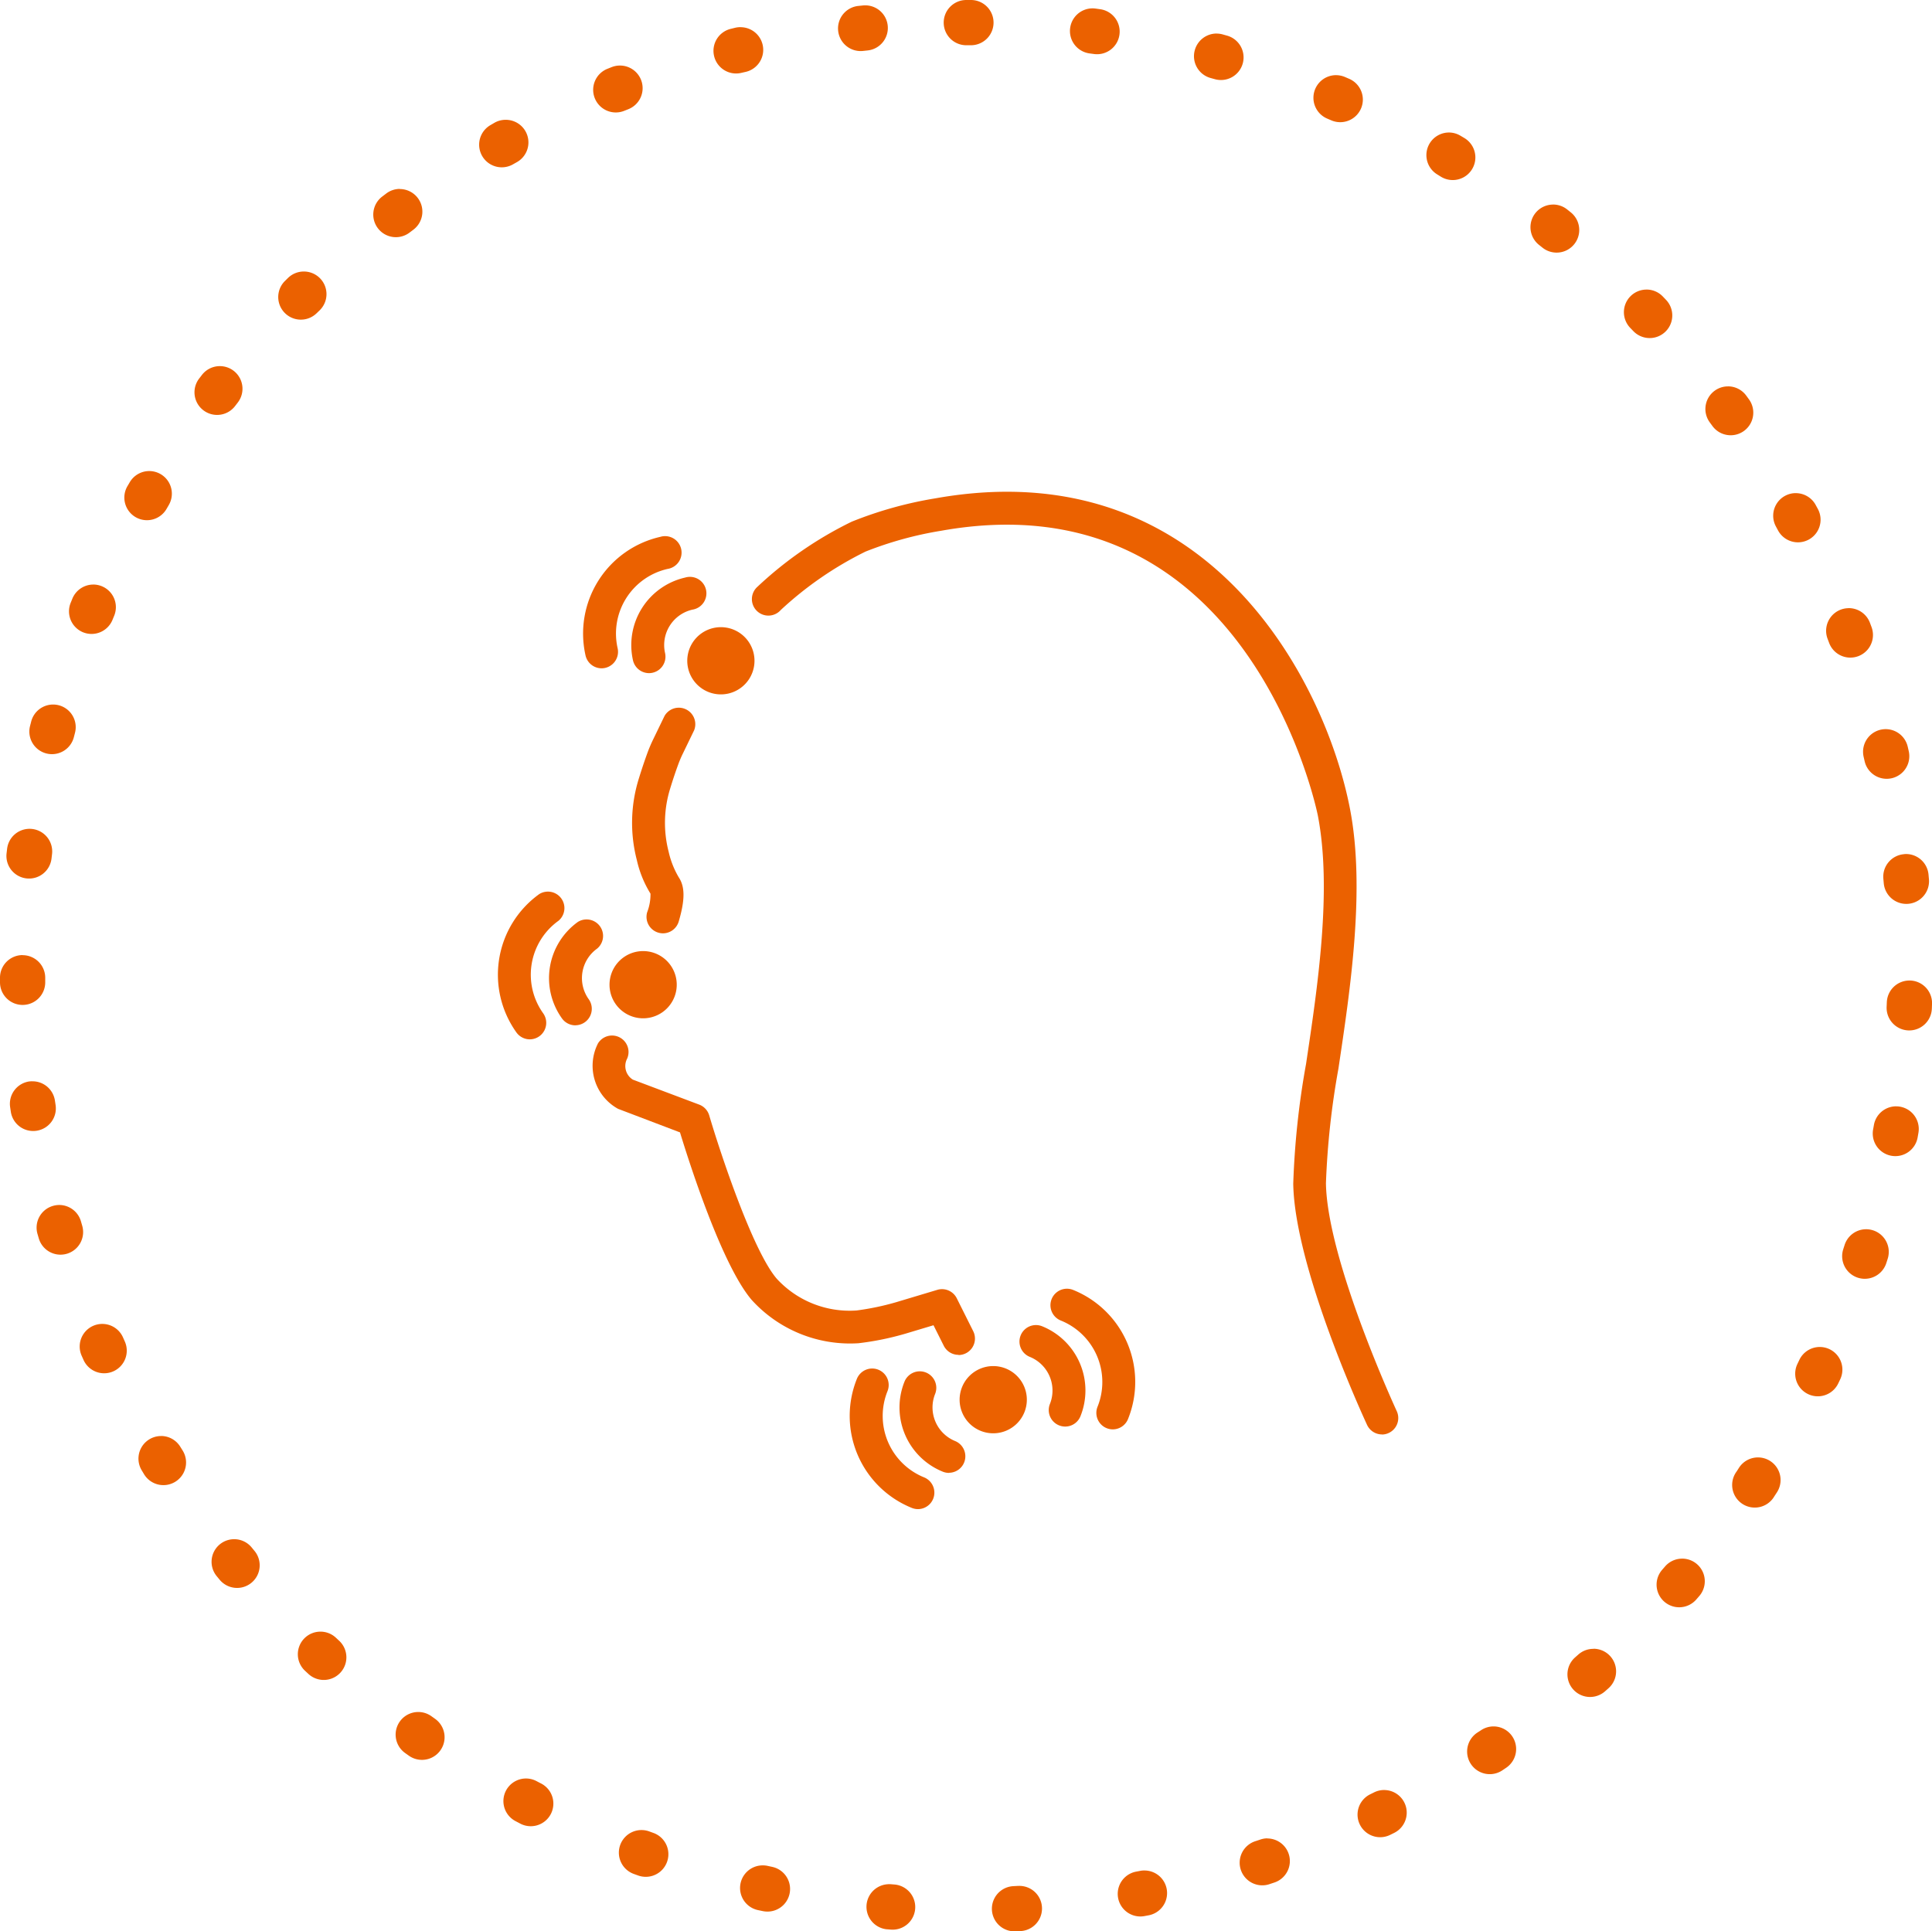 <svg xmlns="http://www.w3.org/2000/svg" width="82.019" height="82" viewBox="0 0 82.019 82">
  <defs>
    <style>
      .cls-1 {
        fill: #eb6100;
      }
    </style>
  </defs>
  <g id="グループ_1996" data-name="グループ 1996" transform="translate(-0.017)">
    <path id="楕円形_90" data-name="楕円形 90" class="cls-1" d="M35.54-5.5h.2a.96.96,0,0,1,.956.965.961.961,0,0,1-.965.956H35.54a.96.96,0,0,1-.96-.96A.96.96,0,0,1,35.54-5.5Zm-4.291.227a.96.96,0,0,1,.954.859.96.96,0,0,1-.853,1.056l-.186.02A.96.96,0,0,1,30.1-4.186a.96.96,0,0,1,.848-1.061l.2-.021A.972.972,0,0,1,31.249-5.273Zm9.65.128a.969.969,0,0,1,.128.009l.195.027a.96.96,0,0,1,.819,1.083.96.96,0,0,1-1.083.819l-.186-.025a.96.96,0,0,1-.824-1.079A.96.96,0,0,1,40.9-5.145Zm-14.941.8a.961.961,0,0,1,.932.732.96.96,0,0,1-.7,1.161L26-2.409a.96.96,0,0,1-1.165-.7.96.96,0,0,1,.7-1.165l.191-.047A.963.963,0,0,1,25.958-4.347Zm20.206.271a.961.961,0,0,1,.255.034l.19.053a.96.96,0,0,1,.666,1.183.96.96,0,0,1-1.183.666l-.181-.05a.96.96,0,0,1-.672-1.18A.961.961,0,0,1,46.164-4.076ZM20.838-2.717a.96.96,0,0,1,.893.608.96.96,0,0,1-.541,1.246l-.174.069a.96.96,0,0,1-1.248-.535A.96.96,0,0,1,20.3-2.577l.183-.073A.958.958,0,0,1,20.838-2.717Zm30.4.409a.957.957,0,0,1,.376.077l.181.078a.96.96,0,0,1,.5,1.262.96.96,0,0,1-1.262.5L50.86-.465a.96.96,0,0,1-.507-1.26A.96.96,0,0,1,51.237-2.309ZM15.985-.413a.96.96,0,0,1,.47,1.8l-.163.092a.96.96,0,0,1-.947-1.671l.171-.1A.956.956,0,0,1,15.985-.413ZM56.026.126a.956.956,0,0,1,.491.136l.169.1a.96.96,0,0,1-.991,1.645l-.161-.1A.96.96,0,0,1,56.026.126Zm-44.54,2.4a.96.96,0,0,1,.578,1.728l-.15.113a.96.96,0,1,1-1.161-1.529l.157-.119A.956.956,0,0,1,11.485,2.521Zm48.96.658a.956.956,0,0,1,.6.208l.154.123a.96.96,0,0,1-1.2,1.5l-.147-.117a.96.96,0,0,1,.6-1.712ZM7.417,6.028a.96.96,0,0,1,.674,1.644L7.958,7.8A.96.96,0,0,1,6.6,6.443l.14-.138A.957.957,0,0,1,7.417,6.028Zm57,.766a.957.957,0,0,1,.692.295l.136.142a.96.96,0,0,1-1.39,1.325l-.13-.135a.96.96,0,0,1,.692-1.626ZM3.852,10.045a.96.96,0,0,1,.758,1.548l-.114.148a.96.96,0,0,1-1.524-1.169l.12-.156A.959.959,0,0,1,3.852,10.045Zm64.023.859a.959.959,0,0,1,.775.393l.116.159a.96.96,0,1,1-1.554,1.128l-.11-.151a.96.96,0,0,1,.774-1.528ZM.853,14.5a.96.96,0,0,1,.83,1.442l-.094.162a.96.96,0,0,1-1.666-.955l.1-.17A.96.96,0,0,1,.853,14.5Zm69.9.938a.96.96,0,0,1,.844.5l.094.173a.96.96,0,1,1-1.691.91l-.089-.165a.96.96,0,0,1,.842-1.419Zm-72.276,3.88a.957.957,0,0,1,.365.073.96.96,0,0,1,.522,1.253l-.071.173a.96.96,0,0,1-1.251.528A.96.96,0,0,1-2.485,20.1l.074-.182A.961.961,0,0,1-1.523,19.319ZM73,20.32a.96.96,0,0,1,.9.619l.069.184a.96.96,0,0,1-1.8.674l-.066-.175a.961.961,0,0,1,.9-1.3ZM-3.229,24.413a.962.962,0,0,1,.243.031A.96.96,0,0,1-2.3,25.616l-.047.182a.96.96,0,0,1-1.168.692.96.96,0,0,1-.692-1.168l.049-.191A.961.961,0,0,1-3.229,24.413Zm77.8,1.045a.961.961,0,0,1,.934.743l.044.192a.96.96,0,0,1-1.873.426l-.042-.183a.961.961,0,0,1,.936-1.178Zm-78.8,4.232a.97.97,0,0,1,.117.007.96.96,0,0,1,.838,1.069l-.022.186a.96.96,0,0,1-1.065.843.96.96,0,0,1-.843-1.065l.023-.195A.96.96,0,0,1-4.234,29.69Zm79.662,1.07a.96.96,0,0,1,.955.87l.018.2A.96.96,0,1,1,74.488,32l-.017-.186a.96.96,0,0,1,.866-1.046C75.368,30.762,75.4,30.76,75.428,30.76ZM-4.523,35.055a.96.96,0,0,1,.96.949l0,.187a.96.96,0,0,1-.944.976.96.96,0,0,1-.976-.944l0-.2a.96.96,0,0,1,.949-.972Zm80.1,1.076h.037a.96.96,0,0,1,.923,1l-.008.2a.96.96,0,0,1-1.919-.083l.008-.187A.96.96,0,0,1,75.575,36.131ZM-4.1,40.41a.96.96,0,0,1,.949.821l.028.185a.96.96,0,0,1-.806,1.093A.96.96,0,0,1-5.024,41.7l-.029-.195a.96.96,0,0,1,.811-1.089A.968.968,0,0,1-4.1,40.41Zm79.113,1.063a.961.961,0,0,1,.947,1.125l-.034.194a.96.96,0,1,1-1.89-.338l.033-.185A.96.96,0,0,1,75.011,41.472Zm-77.98,4.188a.961.961,0,0,1,.922.7l.052.18a.96.96,0,0,1-.652,1.191.96.96,0,0,1-1.191-.652l-.055-.189A.96.96,0,0,1-3.235,45.7.961.961,0,0,1-2.969,45.661Zm76.707,1.03a.961.961,0,0,1,.916,1.251l-.06.187a.96.96,0,1,1-1.828-.589l.057-.178A.961.961,0,0,1,73.738,46.691ZM-1.14,50.711a.96.96,0,0,1,.879.573l.076.171A.96.96,0,0,1-.67,52.723a.96.96,0,0,1-1.268-.485l-.08-.18a.96.96,0,0,1,.491-1.266A.957.957,0,0,1-1.14,50.711Zm72.913.979a.961.961,0,0,1,.867,1.371l-.085.178a.96.96,0,0,1-1.732-.83l.081-.169A.96.96,0,0,1,71.773,51.69ZM1.352,55.469a.96.96,0,0,1,.82.459l.1.16A.96.96,0,1,1,.637,57.1l-.1-.167a.96.96,0,0,1,.818-1.462Zm67.8.91a.96.96,0,0,1,.8,1.484l-.108.165a.96.96,0,1,1-1.6-1.055l.1-.157A.959.959,0,0,1,69.153,56.379ZM4.459,59.851a.958.958,0,0,1,.745.354l.119.145a.96.96,0,1,1-1.483,1.22l-.125-.152a.96.96,0,0,1,.744-1.567Zm61.471.825a.96.96,0,0,1,.728,1.586l-.129.149a.96.96,0,1,1-1.45-1.259l.123-.142A.958.958,0,0,1,65.93,60.677Zm-57.808,3.1a.957.957,0,0,1,.657.26l.137.128a.96.96,0,0,1-1.308,1.406l-.144-.134a.96.96,0,0,1,.657-1.66Zm54.041.726a.96.96,0,0,1,.639,1.678l-.147.13a.96.96,0,1,1-1.27-1.441l.14-.124A.957.957,0,0,1,62.163,64.507ZM12.275,67.188a.956.956,0,0,1,.557.179l.153.109a.96.96,0,1,1-1.109,1.568l-.16-.114a.96.96,0,0,1,.559-1.742ZM57.92,67.8a.96.96,0,0,1,.538,1.756l-.163.11a.96.96,0,0,1-1.066-1.6l.156-.1A.956.956,0,0,1,57.92,67.8ZM16.845,70.011a.956.956,0,0,1,.448.111l.166.087a.96.96,0,1,1-.889,1.7L16.4,71.82a.96.96,0,0,1,.449-1.809Zm36.43.49a.96.96,0,0,1,.426,1.821l-.176.087a.96.96,0,0,1-.843-1.725l.168-.083A.956.956,0,0,1,53.276,70.5ZM21.752,72.2a.958.958,0,0,1,.33.059l.176.064a.96.96,0,1,1-.652,1.806l-.185-.067a.96.96,0,0,1,.331-1.862Zm26.56.357a.96.96,0,0,1,.306,1.871l-.187.062a.96.96,0,1,1-.6-1.823l.178-.059A.959.959,0,0,1,48.312,72.552ZM26.908,73.7a.963.963,0,0,1,.207.023l.183.04a.96.96,0,0,1-.4,1.878L26.7,75.6a.96.96,0,0,1,.2-1.9Zm16.21.217a.96.96,0,0,1,.179,1.9l-.193.036a.96.96,0,1,1-.352-1.888l.184-.035A.966.966,0,0,1,43.118,73.916Zm-10.9.58q.039,0,.08,0l.187.015a.96.96,0,0,1-.148,1.915l-.2-.016A.96.96,0,0,1,32.22,74.5Zm5.566.074a.96.96,0,0,1,.052,1.919l-.2.01a.96.96,0,1,1-.1-1.918l.188-.01Z" transform="translate(5.5 5.5)"/>
    <path id="パス_2597" data-name="パス 2597" class="cls-1" d="M159.63,265.178a.7.7,0,0,1-.625-.386l-.436-.871-1.183.355a12.055,12.055,0,0,1-2.006.409,5.636,5.636,0,0,1-4.528-1.837c-1.262-1.472-2.643-5.8-3.045-7.115l-2.629-1a2.087,2.087,0,0,1-.852-2.78.7.7,0,0,1,1.238.646.68.68,0,0,0,.239.893l2.823,1.063a.7.7,0,0,1,.421.455c.448,1.521,1.835,5.731,2.865,6.933a4.2,4.2,0,0,0,3.391,1.351,11.156,11.156,0,0,0,1.672-.349l1.756-.527a.7.7,0,0,1,.825.357l.7,1.4a.7.7,0,0,1-.624,1.011Z" transform="translate(-118.922 -207.654)"/>
    <path id="パス_2598" data-name="パス 2598" class="cls-1" d="M155.03,181.485a.7.7,0,0,1-.67-.895,2.094,2.094,0,0,0,.141-.79,4.647,4.647,0,0,1-.579-1.423,6.3,6.3,0,0,1,.082-3.455q.175-.57.371-1.108a6.17,6.17,0,0,1,.244-.571l.478-.987a.7.7,0,0,1,1.257.608l-.478.987a4.778,4.778,0,0,0-.189.441q-.184.5-.348,1.039a4.907,4.907,0,0,0-.067,2.69,3.722,3.722,0,0,0,.433,1.093c.264.4.263.956-.005,1.869A.7.7,0,0,1,155.03,181.485Z" transform="translate(-126.869 -141.858)"/>
    <path id="パス_2599" data-name="パス 2599" class="cls-1" d="M209.806,159.6a.7.7,0,0,1-.634-.4c-.126-.271-3.078-6.667-3.136-10.241a34.813,34.813,0,0,1,.544-5.091c.494-3.294,1.109-7.393.5-10.547-.028-.144-2.924-14.423-15.99-12.089a15.39,15.39,0,0,0-3.211.884,15.007,15.007,0,0,0-3.6,2.481.7.7,0,1,1-.988-.988,16.187,16.187,0,0,1,4-2.762,16.74,16.74,0,0,1,3.55-.991c11.528-2.059,16.558,7.735,17.607,13.2.65,3.388.015,7.619-.495,11.018a34.173,34.173,0,0,0-.529,4.861c.053,3.28,2.977,9.612,3.006,9.676a.7.7,0,0,1-.633.993Z" transform="translate(-151.117 -98.697)"/>
    <path id="パス_2600" data-name="パス 2600" class="cls-1" d="M236.116,334.194a1.427,1.427,0,1,1-.791-1.857,1.427,1.427,0,0,1,.791,1.857" transform="translate(-192.61 -274.233)"/>
    <path id="パス_2601" data-name="パス 2601" class="cls-1" d="M220.846,337.836a.7.7,0,0,1-.261-.051,2.941,2.941,0,0,1-1.627-3.822.7.7,0,0,1,1.3.522,1.542,1.542,0,0,0,.853,2,.7.7,0,0,1-.261,1.346Z" transform="translate(-180.543 -275.3)"/>
    <path id="パス_2602" data-name="パス 2602" class="cls-1" d="M209.534,338.812a.7.7,0,0,1-.261-.051,4.211,4.211,0,0,1-2.333-5.479.7.7,0,1,1,1.3.522,2.814,2.814,0,0,0,1.559,3.662.7.7,0,0,1-.261,1.346Z" transform="translate(-170.546 -274.738)"/>
    <path id="パス_2603" data-name="パス 2603" class="cls-1" d="M249.88,326.569a.7.7,0,0,1-.648-.959,1.542,1.542,0,0,0-.853-2,.7.7,0,1,1,.522-1.3,2.94,2.94,0,0,1,1.627,3.822A.7.7,0,0,1,249.88,326.569Z" transform="translate(-204.643 -266)"/>
    <path id="パス_2604" data-name="パス 2604" class="cls-1" d="M258.115,319.413a.7.7,0,0,1-.648-.959,2.814,2.814,0,0,0-1.559-3.662.7.7,0,0,1,.522-1.3,4.211,4.211,0,0,1,2.333,5.479A.7.7,0,0,1,258.115,319.413Z" transform="translate(-210.857 -258.725)"/>
    <path id="パス_2605" data-name="パス 2605" class="cls-1" d="M150.5,233.892a1.427,1.427,0,1,1,.328-1.992,1.427,1.427,0,0,1-.328,1.992" transform="translate(-122.349 -190.924)"/>
    <path id="パス_2606" data-name="パス 2606" class="cls-1" d="M134.647,227.989a.7.7,0,0,1-.568-.291,2.937,2.937,0,0,1,.675-4.1.7.7,0,0,1,.814,1.135,1.54,1.54,0,0,0-.354,2.149.7.7,0,0,1-.567,1.105Z" transform="translate(-110.203 -184.456)"/>
    <path id="パス_2607" data-name="パス 2607" class="cls-1" d="M122.449,222.989a.7.7,0,0,1-.568-.291,4.215,4.215,0,0,1,.968-5.876.7.7,0,0,1,.814,1.135,2.817,2.817,0,0,0-.647,3.927.7.7,0,0,1-.567,1.105Z" transform="translate(-99.939 -178.861)"/>
    <path id="パス_2608" data-name="パス 2608" class="cls-1" d="M168.881,155.339a1.427,1.427,0,1,1,1.076-1.708,1.427,1.427,0,0,1-1.076,1.708" transform="translate(-137.945 -125.892)"/>
    <path id="パス_2609" data-name="パス 2609" class="cls-1" d="M154.276,144.44a.7.7,0,0,1-.68-.544,2.94,2.94,0,0,1,2.215-3.514.7.7,0,1,1,.309,1.362,1.542,1.542,0,0,0-1.162,1.843.7.7,0,0,1-.682.853Z" transform="translate(-126.707 -115.86)"/>
    <path id="パス_2610" data-name="パス 2610" class="cls-1" d="M142.589,136.064a.7.7,0,0,1-.68-.544,4.211,4.211,0,0,1,3.175-5.038.7.7,0,1,1,.309,1.362,2.814,2.814,0,0,0-2.122,3.367.7.7,0,0,1-.682.853Z" transform="translate(-117.034 -107.689)"/>
  </g>
</svg>
